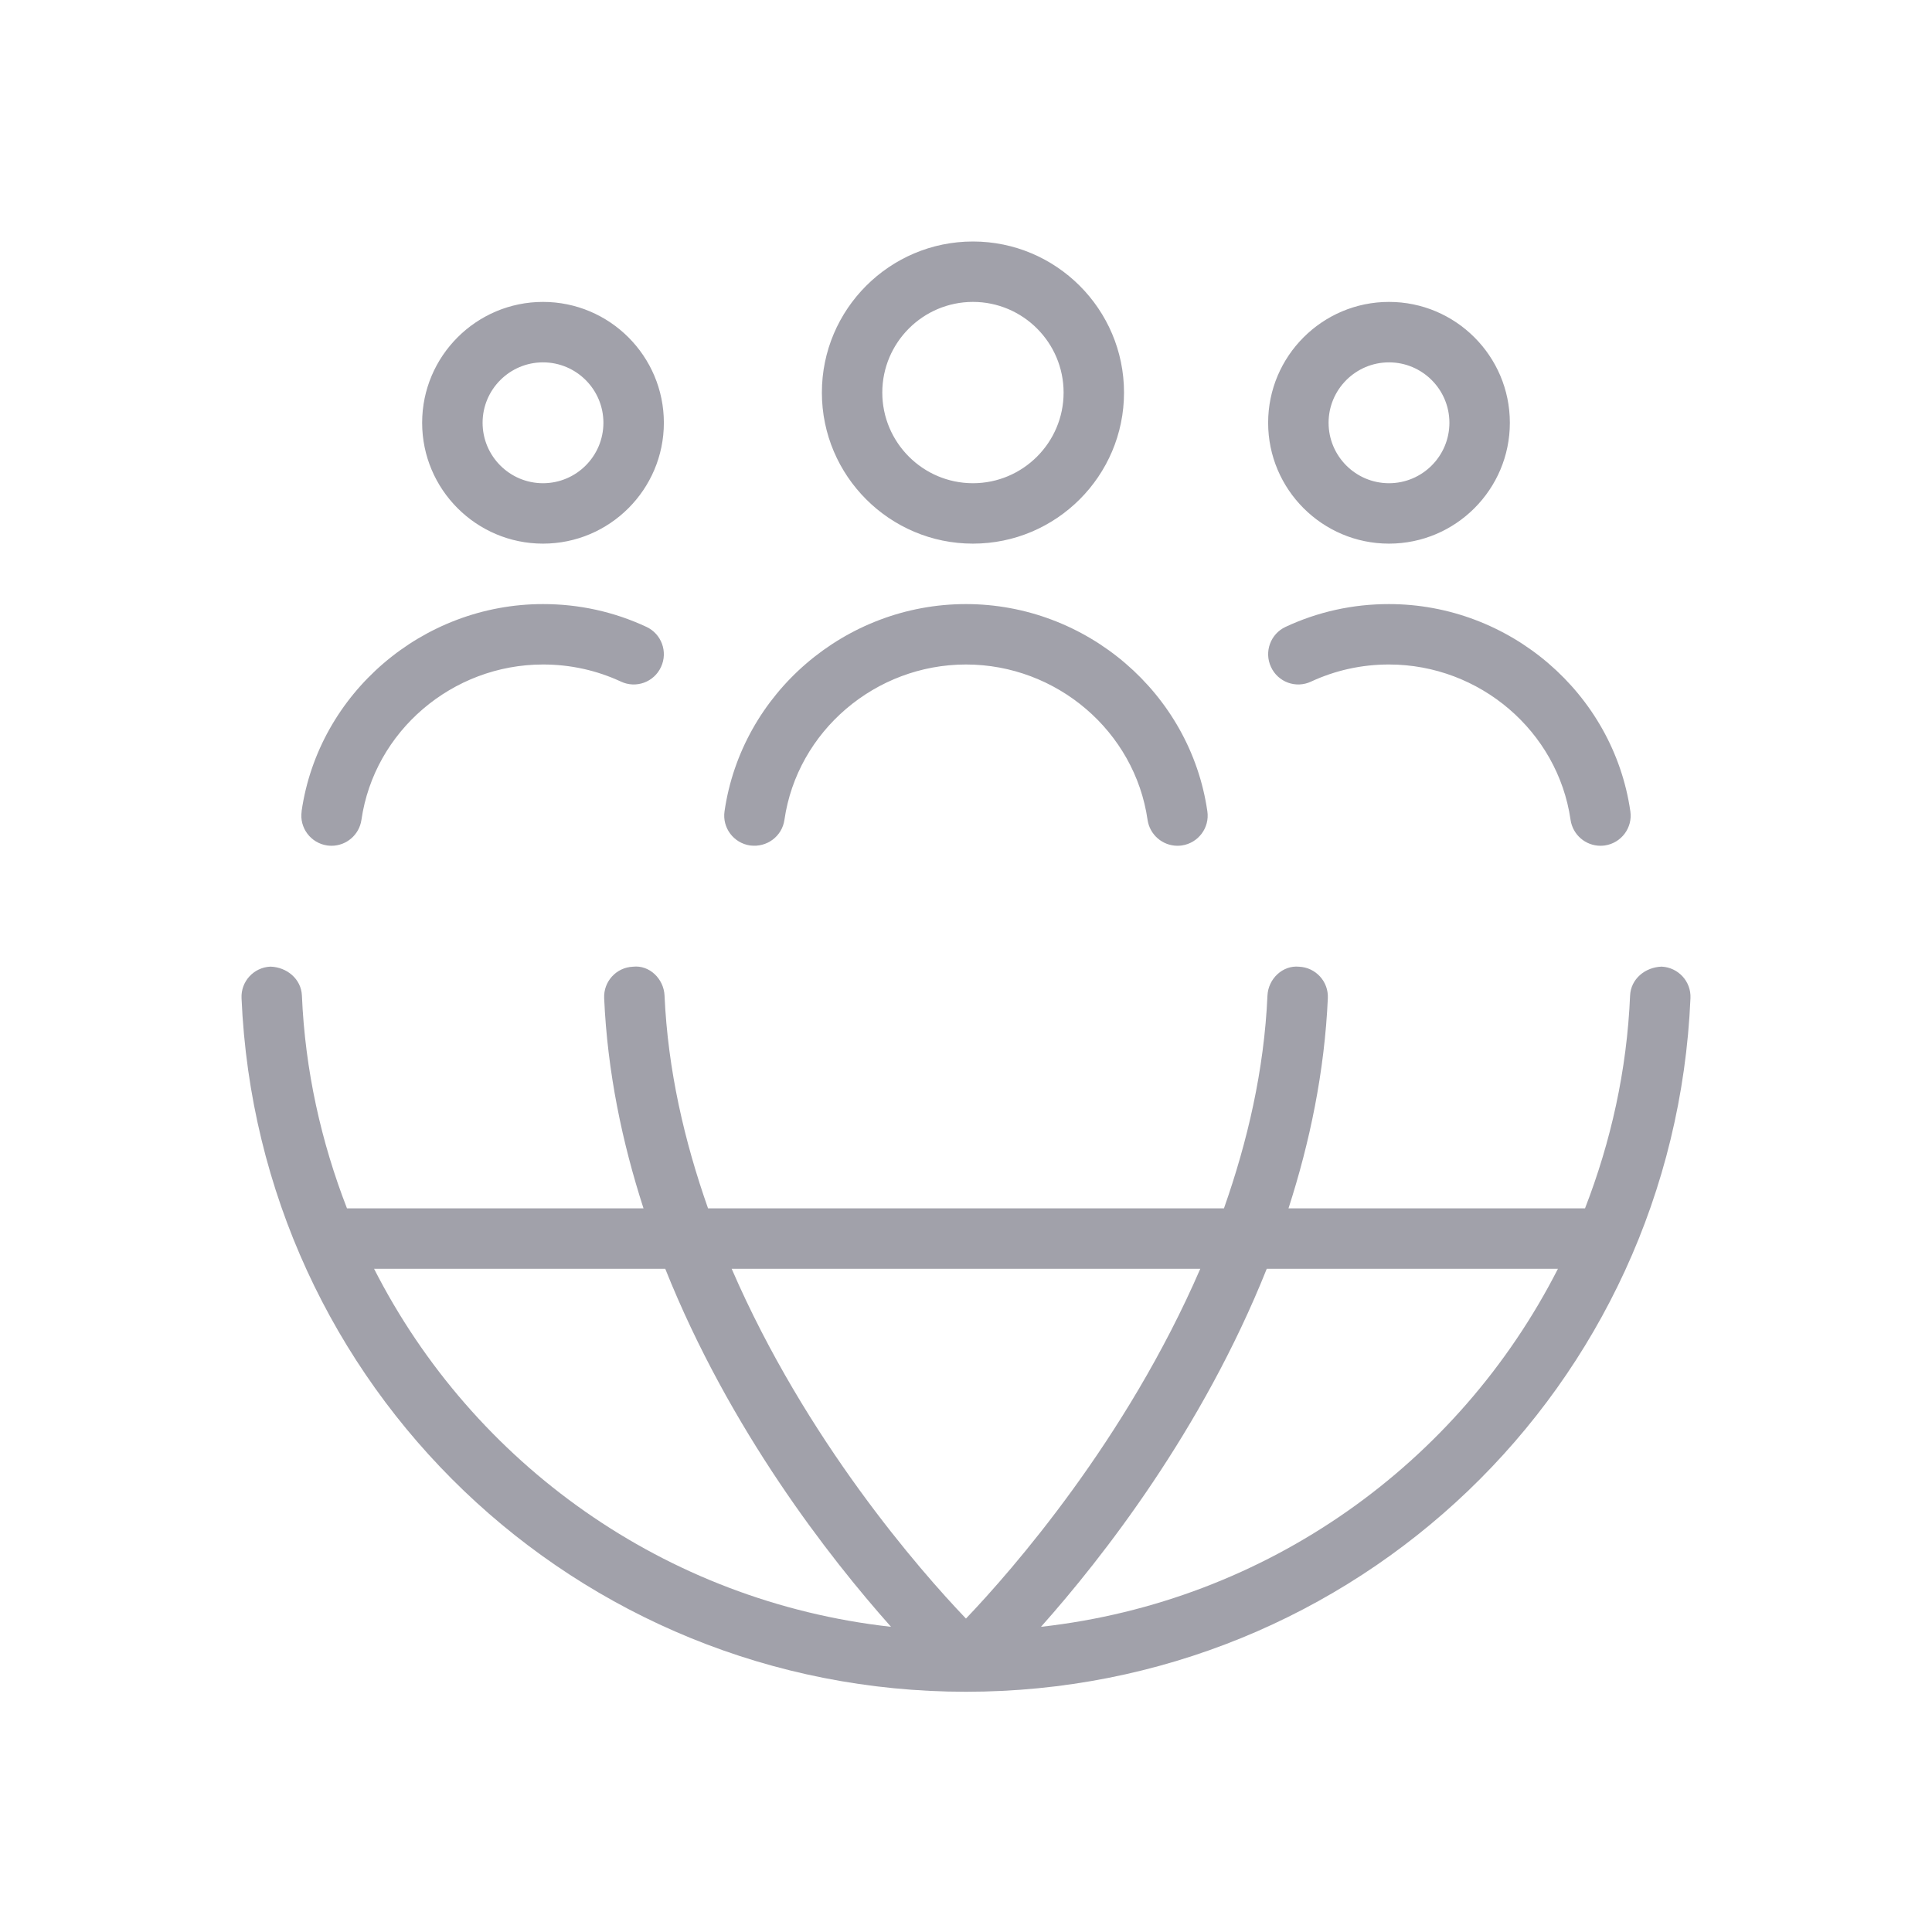 <svg width="52" height="52" viewBox="0 0 52 52" fill="none" xmlns="http://www.w3.org/2000/svg">
<path d="M8.117 21.836C8.576 18.656 11.37 16.259 14.615 16.259C15.589 16.259 16.524 16.465 17.398 16.872C17.804 17.06 17.982 17.545 17.791 17.952C17.603 18.36 17.12 18.537 16.712 18.345C16.054 18.04 15.35 17.885 14.615 17.885C12.174 17.885 10.072 19.682 9.728 22.067C9.669 22.471 9.321 22.764 8.924 22.764C8.887 22.764 8.846 22.761 8.807 22.756C8.363 22.691 8.054 22.28 8.119 21.836H8.117ZM34.602 16.872C34.196 17.06 34.018 17.545 34.209 17.952C34.397 18.36 34.88 18.537 35.288 18.345C35.946 18.04 36.65 17.885 37.385 17.885C39.826 17.885 41.928 19.682 42.272 22.067C42.331 22.471 42.679 22.764 43.076 22.764C43.113 22.764 43.154 22.761 43.193 22.756C43.637 22.691 43.946 22.28 43.881 21.836C43.422 18.656 40.628 16.259 37.383 16.259C36.409 16.259 35.476 16.465 34.602 16.872ZM34.132 11.379C34.132 9.585 35.591 8.126 37.385 8.126C39.179 8.126 40.638 9.585 40.638 11.379C40.638 13.173 39.179 14.632 37.385 14.632C35.591 14.632 34.132 13.173 34.132 11.379ZM35.759 11.379C35.759 12.277 36.489 13.006 37.385 13.006C38.281 13.006 39.011 12.277 39.011 11.379C39.011 10.482 38.281 9.753 37.385 9.753C36.489 9.753 35.759 10.482 35.759 11.379ZM20.192 22.756C20.638 22.815 21.049 22.511 21.113 22.067C21.457 19.682 23.559 17.885 26 17.885C28.441 17.885 30.543 19.682 30.887 22.067C30.946 22.471 31.294 22.764 31.691 22.764C31.728 22.764 31.769 22.761 31.808 22.756C32.252 22.691 32.561 22.28 32.496 21.836C32.037 18.656 29.243 16.259 25.998 16.259C22.754 16.259 19.961 18.656 19.501 21.836C19.436 22.28 19.745 22.691 20.189 22.756H20.192ZM45.499 26.864C45.052 37.334 36.486 45.534 26 45.534C15.514 45.534 6.95 37.334 6.501 26.864C6.481 26.416 6.829 26.037 7.278 26.017C7.719 26.03 8.106 26.346 8.126 26.796C8.212 28.818 8.646 30.737 9.339 32.523H17.32C16.746 30.747 16.349 28.852 16.261 26.866C16.241 26.417 16.588 26.037 17.037 26.019C17.479 25.968 17.865 26.344 17.886 26.794C17.975 28.803 18.424 30.726 19.057 32.523H32.943C33.576 30.726 34.025 28.803 34.114 26.794C34.135 26.346 34.523 25.975 34.963 26.019C35.412 26.038 35.759 26.417 35.739 26.866C35.65 28.85 35.253 30.747 34.68 32.523H42.661C43.354 30.737 43.788 28.816 43.874 26.796C43.894 26.347 44.279 26.033 44.722 26.017C45.171 26.038 45.519 26.416 45.499 26.864ZM23.982 43.786C22.323 41.923 19.639 38.489 17.905 34.149H10.068C12.736 39.391 17.891 43.106 23.982 43.786ZM26 43.563C27.239 42.265 30.307 38.763 32.306 34.149H19.693C21.692 38.765 24.759 42.267 25.998 43.563H26ZM41.932 34.149H34.095C32.361 38.489 29.677 41.923 28.018 43.786C34.109 43.106 39.264 39.39 41.932 34.149ZM11.362 11.379C11.362 9.585 12.821 8.126 14.615 8.126C16.409 8.126 17.868 9.585 17.868 11.379C17.868 13.173 16.409 14.632 14.615 14.632C12.821 14.632 11.362 13.173 11.362 11.379ZM12.989 11.379C12.989 12.277 13.719 13.006 14.615 13.006C15.511 13.006 16.241 12.277 16.241 11.379C16.241 10.482 15.511 9.753 14.615 9.753C13.719 9.753 12.989 10.482 12.989 11.379ZM22.121 10.566C22.121 8.323 23.946 6.5 26.187 6.5C28.428 6.5 30.253 8.323 30.253 10.566C30.253 12.809 28.428 14.632 26.187 14.632C23.946 14.632 22.121 12.809 22.121 10.566ZM23.747 10.566C23.747 11.911 24.842 13.006 26.187 13.006C27.532 13.006 28.627 11.911 28.627 10.566C28.627 9.221 27.532 8.126 26.187 8.126C24.842 8.126 23.747 9.221 23.747 10.566Z" fill="#A1A1AA"/>
</svg>
